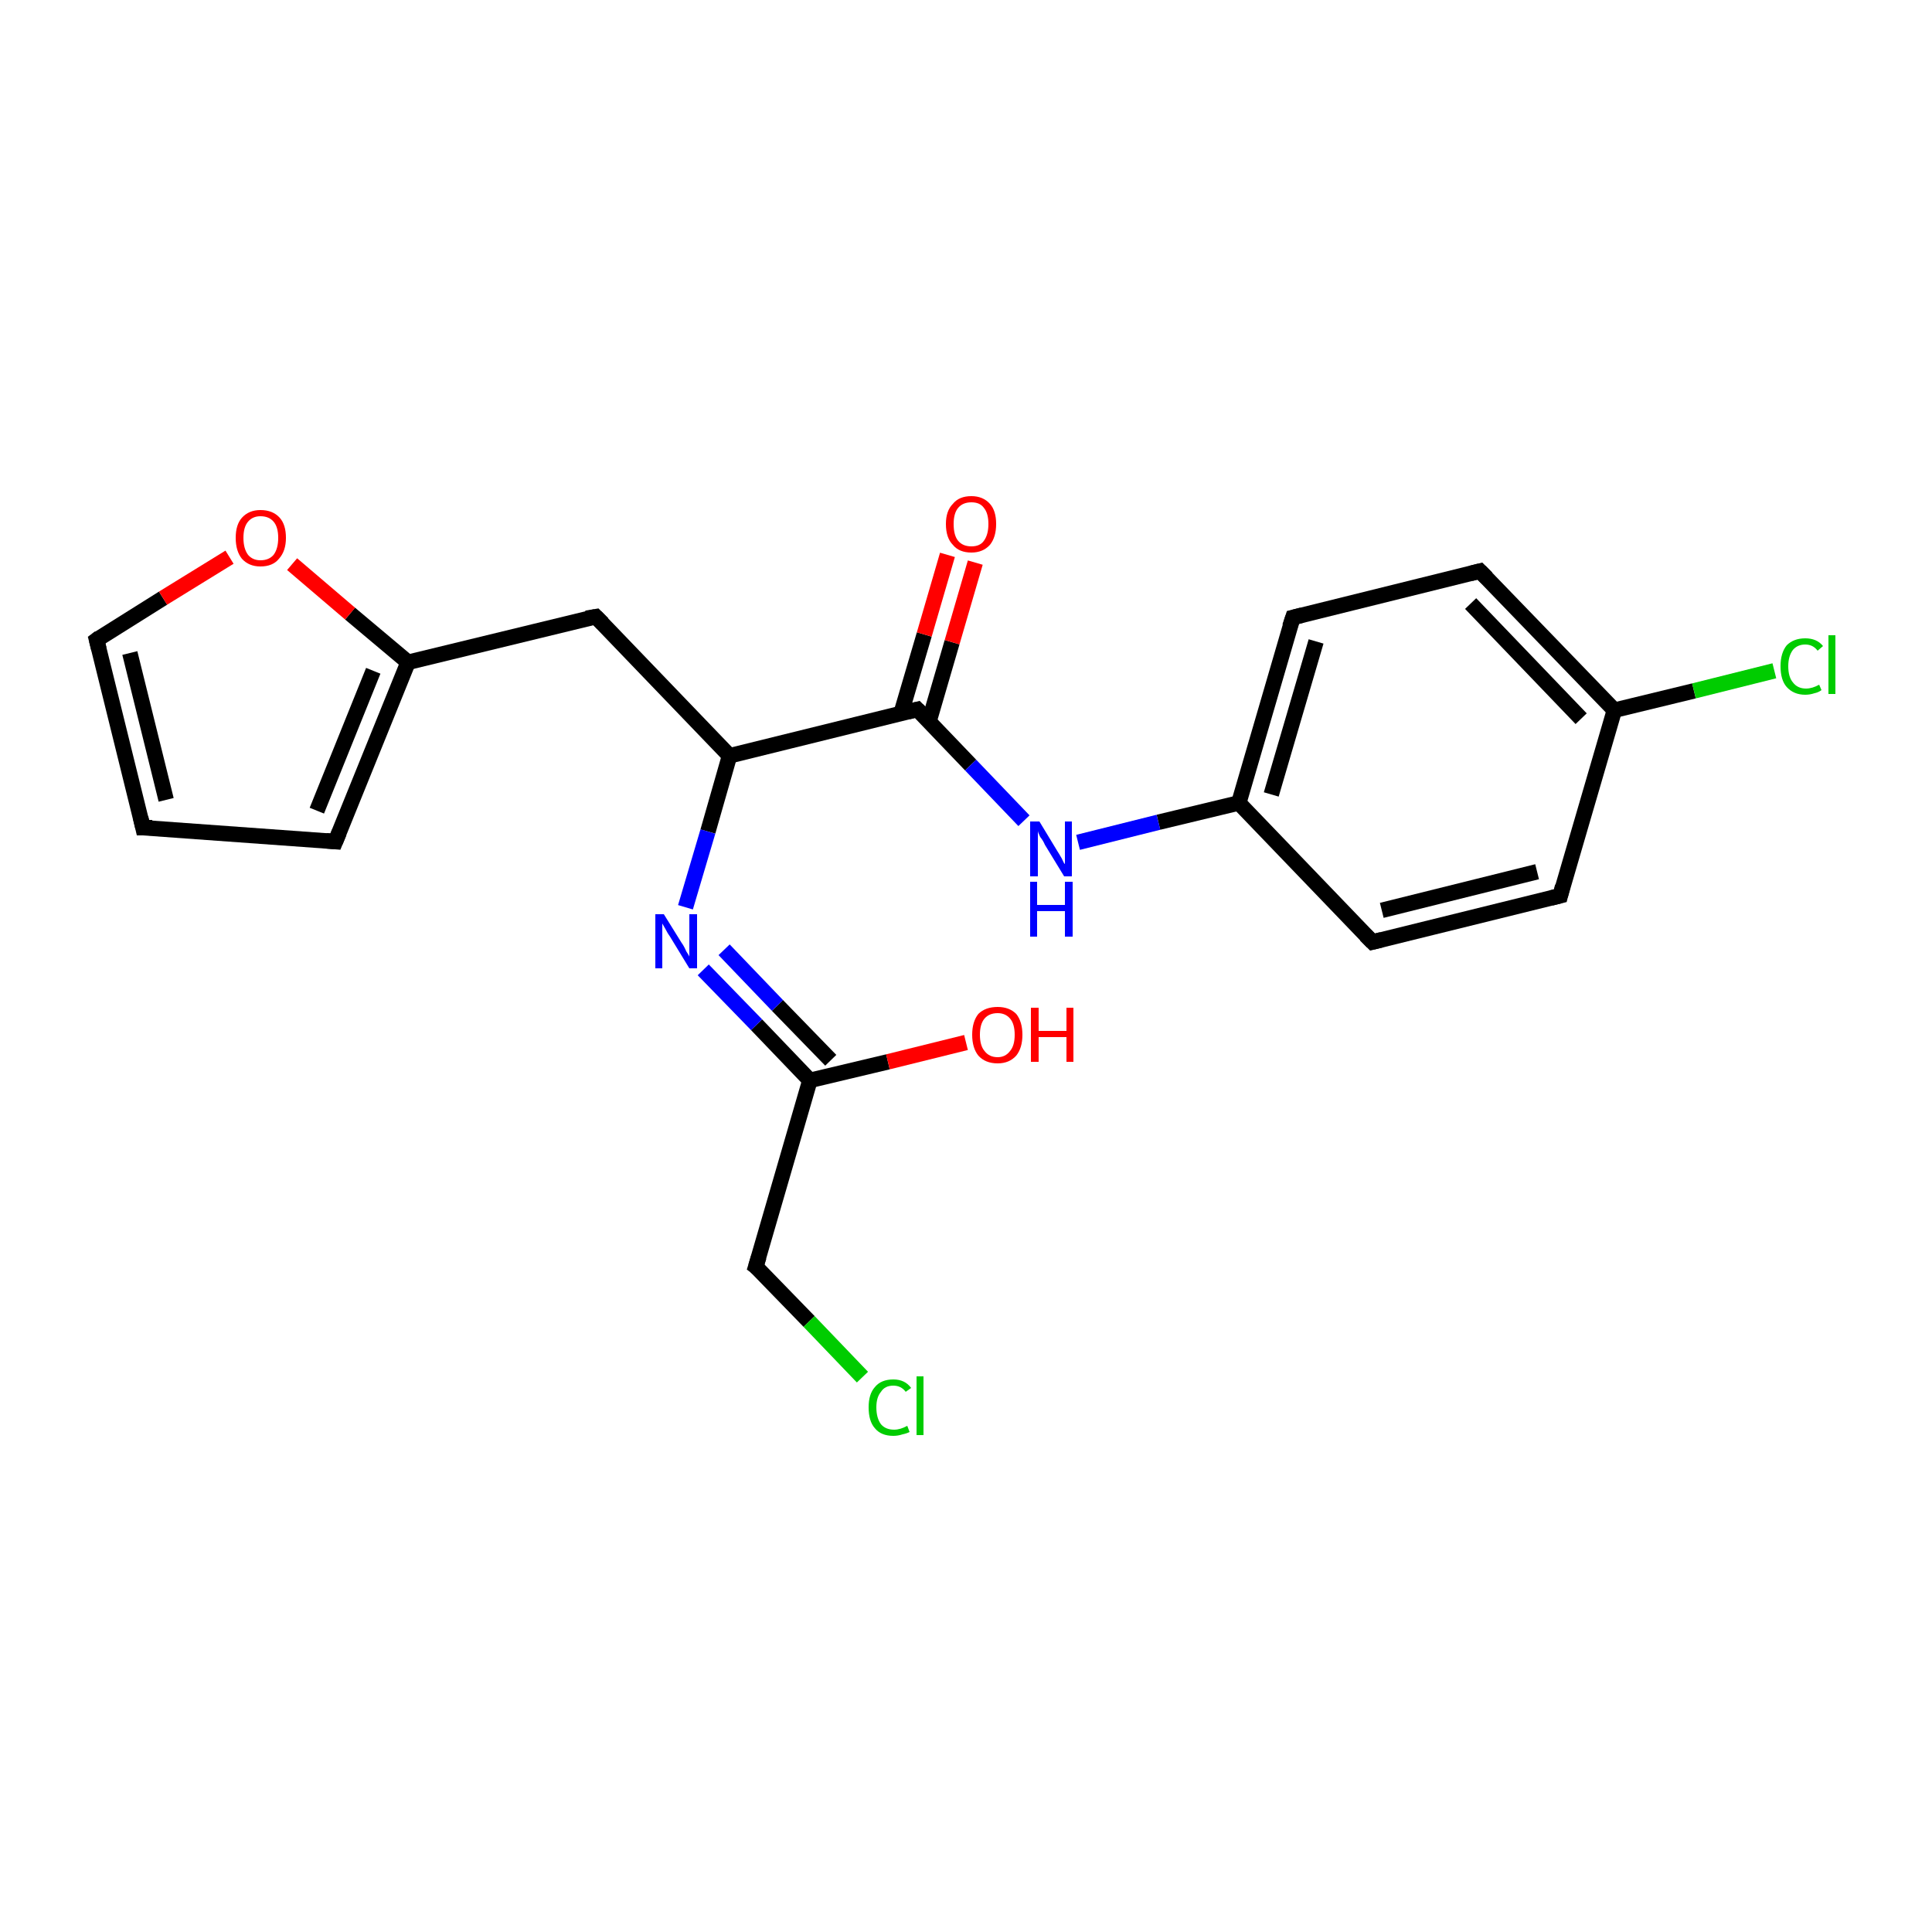 <?xml version='1.0' encoding='iso-8859-1'?>
<svg version='1.1' baseProfile='full'
              xmlns='http://www.w3.org/2000/svg'
                      xmlns:rdkit='http://www.rdkit.org/xml'
                      xmlns:xlink='http://www.w3.org/1999/xlink'
                  xml:space='preserve'
width='250px' height='250px' viewBox='0 0 250 250'>
<!-- END OF HEADER -->
<rect style='opacity:1.0;fill:#FFFFFF;stroke:none' width='250.0' height='250.0' x='0.0' y='0.0'> </rect>
<path class='bond-0 atom-0 atom-1' d='M 18.5,107.1 L 43.4,108.9' style='fill:none;fill-rule:evenodd;stroke:#000000;stroke-width:2.0px;stroke-linecap:butt;stroke-linejoin:miter;stroke-opacity:1' />
<path class='bond-1 atom-0 atom-6' d='M 18.5,107.1 L 12.5,82.8' style='fill:none;fill-rule:evenodd;stroke:#000000;stroke-width:2.0px;stroke-linecap:butt;stroke-linejoin:miter;stroke-opacity:1' />
<path class='bond-1 atom-0 atom-6' d='M 21.5,103.5 L 16.8,84.5' style='fill:none;fill-rule:evenodd;stroke:#000000;stroke-width:2.0px;stroke-linecap:butt;stroke-linejoin:miter;stroke-opacity:1' />
<path class='bond-2 atom-1 atom-11' d='M 43.4,108.9 L 52.8,85.7' style='fill:none;fill-rule:evenodd;stroke:#000000;stroke-width:2.0px;stroke-linecap:butt;stroke-linejoin:miter;stroke-opacity:1' />
<path class='bond-2 atom-1 atom-11' d='M 41.0,104.9 L 48.3,86.8' style='fill:none;fill-rule:evenodd;stroke:#000000;stroke-width:2.0px;stroke-linecap:butt;stroke-linejoin:miter;stroke-opacity:1' />
<path class='bond-3 atom-2 atom-4' d='M 201.9,115.9 L 177.6,121.9' style='fill:none;fill-rule:evenodd;stroke:#000000;stroke-width:2.0px;stroke-linecap:butt;stroke-linejoin:miter;stroke-opacity:1' />
<path class='bond-3 atom-2 atom-4' d='M 198.9,112.8 L 178.8,117.8' style='fill:none;fill-rule:evenodd;stroke:#000000;stroke-width:2.0px;stroke-linecap:butt;stroke-linejoin:miter;stroke-opacity:1' />
<path class='bond-4 atom-2 atom-9' d='M 201.9,115.9 L 208.9,91.9' style='fill:none;fill-rule:evenodd;stroke:#000000;stroke-width:2.0px;stroke-linecap:butt;stroke-linejoin:miter;stroke-opacity:1' />
<path class='bond-5 atom-3 atom-5' d='M 191.5,73.9 L 167.3,79.9' style='fill:none;fill-rule:evenodd;stroke:#000000;stroke-width:2.0px;stroke-linecap:butt;stroke-linejoin:miter;stroke-opacity:1' />
<path class='bond-6 atom-3 atom-9' d='M 191.5,73.9 L 208.9,91.9' style='fill:none;fill-rule:evenodd;stroke:#000000;stroke-width:2.0px;stroke-linecap:butt;stroke-linejoin:miter;stroke-opacity:1' />
<path class='bond-6 atom-3 atom-9' d='M 190.3,78.1 L 204.6,93.0' style='fill:none;fill-rule:evenodd;stroke:#000000;stroke-width:2.0px;stroke-linecap:butt;stroke-linejoin:miter;stroke-opacity:1' />
<path class='bond-7 atom-4 atom-10' d='M 177.6,121.9 L 160.3,103.9' style='fill:none;fill-rule:evenodd;stroke:#000000;stroke-width:2.0px;stroke-linecap:butt;stroke-linejoin:miter;stroke-opacity:1' />
<path class='bond-8 atom-5 atom-10' d='M 167.3,79.9 L 160.3,103.9' style='fill:none;fill-rule:evenodd;stroke:#000000;stroke-width:2.0px;stroke-linecap:butt;stroke-linejoin:miter;stroke-opacity:1' />
<path class='bond-8 atom-5 atom-10' d='M 170.3,83.0 L 164.5,102.8' style='fill:none;fill-rule:evenodd;stroke:#000000;stroke-width:2.0px;stroke-linecap:butt;stroke-linejoin:miter;stroke-opacity:1' />
<path class='bond-9 atom-6 atom-21' d='M 12.5,82.8 L 21.1,77.4' style='fill:none;fill-rule:evenodd;stroke:#000000;stroke-width:2.0px;stroke-linecap:butt;stroke-linejoin:miter;stroke-opacity:1' />
<path class='bond-9 atom-6 atom-21' d='M 21.1,77.4 L 29.7,72.1' style='fill:none;fill-rule:evenodd;stroke:#FF0000;stroke-width:2.0px;stroke-linecap:butt;stroke-linejoin:miter;stroke-opacity:1' />
<path class='bond-10 atom-7 atom-11' d='M 77.1,79.8 L 52.8,85.7' style='fill:none;fill-rule:evenodd;stroke:#000000;stroke-width:2.0px;stroke-linecap:butt;stroke-linejoin:miter;stroke-opacity:1' />
<path class='bond-11 atom-7 atom-12' d='M 77.1,79.8 L 94.4,97.8' style='fill:none;fill-rule:evenodd;stroke:#000000;stroke-width:2.0px;stroke-linecap:butt;stroke-linejoin:miter;stroke-opacity:1' />
<path class='bond-12 atom-8 atom-13' d='M 97.8,163.9 L 104.8,139.8' style='fill:none;fill-rule:evenodd;stroke:#000000;stroke-width:2.0px;stroke-linecap:butt;stroke-linejoin:miter;stroke-opacity:1' />
<path class='bond-13 atom-8 atom-15' d='M 97.8,163.9 L 104.7,171.0' style='fill:none;fill-rule:evenodd;stroke:#000000;stroke-width:2.0px;stroke-linecap:butt;stroke-linejoin:miter;stroke-opacity:1' />
<path class='bond-13 atom-8 atom-15' d='M 104.7,171.0 L 111.6,178.2' style='fill:none;fill-rule:evenodd;stroke:#00CC00;stroke-width:2.0px;stroke-linecap:butt;stroke-linejoin:miter;stroke-opacity:1' />
<path class='bond-14 atom-9 atom-16' d='M 208.9,91.9 L 219.2,89.4' style='fill:none;fill-rule:evenodd;stroke:#000000;stroke-width:2.0px;stroke-linecap:butt;stroke-linejoin:miter;stroke-opacity:1' />
<path class='bond-14 atom-9 atom-16' d='M 219.2,89.4 L 229.6,86.8' style='fill:none;fill-rule:evenodd;stroke:#00CC00;stroke-width:2.0px;stroke-linecap:butt;stroke-linejoin:miter;stroke-opacity:1' />
<path class='bond-15 atom-10 atom-17' d='M 160.3,103.9 L 149.9,106.4' style='fill:none;fill-rule:evenodd;stroke:#000000;stroke-width:2.0px;stroke-linecap:butt;stroke-linejoin:miter;stroke-opacity:1' />
<path class='bond-15 atom-10 atom-17' d='M 149.9,106.4 L 139.5,109.0' style='fill:none;fill-rule:evenodd;stroke:#0000FF;stroke-width:2.0px;stroke-linecap:butt;stroke-linejoin:miter;stroke-opacity:1' />
<path class='bond-16 atom-11 atom-21' d='M 52.8,85.7 L 45.3,79.4' style='fill:none;fill-rule:evenodd;stroke:#000000;stroke-width:2.0px;stroke-linecap:butt;stroke-linejoin:miter;stroke-opacity:1' />
<path class='bond-16 atom-11 atom-21' d='M 45.3,79.4 L 37.8,73.0' style='fill:none;fill-rule:evenodd;stroke:#FF0000;stroke-width:2.0px;stroke-linecap:butt;stroke-linejoin:miter;stroke-opacity:1' />
<path class='bond-17 atom-12 atom-14' d='M 94.4,97.8 L 118.7,91.8' style='fill:none;fill-rule:evenodd;stroke:#000000;stroke-width:2.0px;stroke-linecap:butt;stroke-linejoin:miter;stroke-opacity:1' />
<path class='bond-18 atom-12 atom-18' d='M 94.4,97.8 L 91.6,107.6' style='fill:none;fill-rule:evenodd;stroke:#000000;stroke-width:2.0px;stroke-linecap:butt;stroke-linejoin:miter;stroke-opacity:1' />
<path class='bond-18 atom-12 atom-18' d='M 91.6,107.6 L 88.7,117.4' style='fill:none;fill-rule:evenodd;stroke:#0000FF;stroke-width:2.0px;stroke-linecap:butt;stroke-linejoin:miter;stroke-opacity:1' />
<path class='bond-19 atom-13 atom-18' d='M 104.8,139.8 L 97.9,132.6' style='fill:none;fill-rule:evenodd;stroke:#000000;stroke-width:2.0px;stroke-linecap:butt;stroke-linejoin:miter;stroke-opacity:1' />
<path class='bond-19 atom-13 atom-18' d='M 97.9,132.6 L 91.0,125.5' style='fill:none;fill-rule:evenodd;stroke:#0000FF;stroke-width:2.0px;stroke-linecap:butt;stroke-linejoin:miter;stroke-opacity:1' />
<path class='bond-19 atom-13 atom-18' d='M 107.5,137.2 L 100.6,130.1' style='fill:none;fill-rule:evenodd;stroke:#000000;stroke-width:2.0px;stroke-linecap:butt;stroke-linejoin:miter;stroke-opacity:1' />
<path class='bond-19 atom-13 atom-18' d='M 100.6,130.1 L 93.7,122.9' style='fill:none;fill-rule:evenodd;stroke:#0000FF;stroke-width:2.0px;stroke-linecap:butt;stroke-linejoin:miter;stroke-opacity:1' />
<path class='bond-20 atom-13 atom-19' d='M 104.8,139.8 L 114.9,137.4' style='fill:none;fill-rule:evenodd;stroke:#000000;stroke-width:2.0px;stroke-linecap:butt;stroke-linejoin:miter;stroke-opacity:1' />
<path class='bond-20 atom-13 atom-19' d='M 114.9,137.4 L 125.0,134.9' style='fill:none;fill-rule:evenodd;stroke:#FF0000;stroke-width:2.0px;stroke-linecap:butt;stroke-linejoin:miter;stroke-opacity:1' />
<path class='bond-21 atom-14 atom-17' d='M 118.7,91.8 L 125.6,99.0' style='fill:none;fill-rule:evenodd;stroke:#000000;stroke-width:2.0px;stroke-linecap:butt;stroke-linejoin:miter;stroke-opacity:1' />
<path class='bond-21 atom-14 atom-17' d='M 125.6,99.0 L 132.5,106.2' style='fill:none;fill-rule:evenodd;stroke:#0000FF;stroke-width:2.0px;stroke-linecap:butt;stroke-linejoin:miter;stroke-opacity:1' />
<path class='bond-22 atom-14 atom-20' d='M 120.2,93.4 L 123.2,83.1' style='fill:none;fill-rule:evenodd;stroke:#000000;stroke-width:2.0px;stroke-linecap:butt;stroke-linejoin:miter;stroke-opacity:1' />
<path class='bond-22 atom-14 atom-20' d='M 123.2,83.1 L 126.2,72.8' style='fill:none;fill-rule:evenodd;stroke:#FF0000;stroke-width:2.0px;stroke-linecap:butt;stroke-linejoin:miter;stroke-opacity:1' />
<path class='bond-22 atom-14 atom-20' d='M 116.6,92.3 L 119.6,82.1' style='fill:none;fill-rule:evenodd;stroke:#000000;stroke-width:2.0px;stroke-linecap:butt;stroke-linejoin:miter;stroke-opacity:1' />
<path class='bond-22 atom-14 atom-20' d='M 119.6,82.1 L 122.6,71.8' style='fill:none;fill-rule:evenodd;stroke:#FF0000;stroke-width:2.0px;stroke-linecap:butt;stroke-linejoin:miter;stroke-opacity:1' />
<path d='M 19.7,107.1 L 18.5,107.1 L 18.2,105.8' style='fill:none;stroke:#000000;stroke-width:2.0px;stroke-linecap:butt;stroke-linejoin:miter;stroke-opacity:1;' />
<path d='M 42.2,108.8 L 43.4,108.9 L 43.9,107.7' style='fill:none;stroke:#000000;stroke-width:2.0px;stroke-linecap:butt;stroke-linejoin:miter;stroke-opacity:1;' />
<path d='M 200.7,116.2 L 201.9,115.9 L 202.2,114.7' style='fill:none;stroke:#000000;stroke-width:2.0px;stroke-linecap:butt;stroke-linejoin:miter;stroke-opacity:1;' />
<path d='M 190.3,74.2 L 191.5,73.9 L 192.4,74.8' style='fill:none;stroke:#000000;stroke-width:2.0px;stroke-linecap:butt;stroke-linejoin:miter;stroke-opacity:1;' />
<path d='M 178.8,121.6 L 177.6,121.9 L 176.7,121.0' style='fill:none;stroke:#000000;stroke-width:2.0px;stroke-linecap:butt;stroke-linejoin:miter;stroke-opacity:1;' />
<path d='M 168.5,79.6 L 167.3,79.9 L 166.9,81.1' style='fill:none;stroke:#000000;stroke-width:2.0px;stroke-linecap:butt;stroke-linejoin:miter;stroke-opacity:1;' />
<path d='M 12.8,84.0 L 12.5,82.8 L 12.9,82.5' style='fill:none;stroke:#000000;stroke-width:2.0px;stroke-linecap:butt;stroke-linejoin:miter;stroke-opacity:1;' />
<path d='M 75.9,80.0 L 77.1,79.8 L 78.0,80.7' style='fill:none;stroke:#000000;stroke-width:2.0px;stroke-linecap:butt;stroke-linejoin:miter;stroke-opacity:1;' />
<path d='M 98.2,162.6 L 97.8,163.9 L 98.2,164.2' style='fill:none;stroke:#000000;stroke-width:2.0px;stroke-linecap:butt;stroke-linejoin:miter;stroke-opacity:1;' />
<path d='M 117.5,92.1 L 118.7,91.8 L 119.1,92.2' style='fill:none;stroke:#000000;stroke-width:2.0px;stroke-linecap:butt;stroke-linejoin:miter;stroke-opacity:1;' />
<path class='atom-15' d='M 112.4 182.1
Q 112.4 180.4, 113.2 179.5
Q 114.0 178.5, 115.6 178.5
Q 117.1 178.5, 117.9 179.6
L 117.2 180.1
Q 116.6 179.3, 115.6 179.3
Q 114.5 179.3, 114.0 180.1
Q 113.4 180.8, 113.4 182.1
Q 113.4 183.5, 114.0 184.3
Q 114.6 185.0, 115.7 185.0
Q 116.5 185.0, 117.4 184.5
L 117.7 185.3
Q 117.3 185.5, 116.8 185.6
Q 116.2 185.8, 115.6 185.8
Q 114.0 185.8, 113.2 184.8
Q 112.4 183.9, 112.4 182.1
' fill='#00CC00'/>
<path class='atom-15' d='M 118.6 178.1
L 119.5 178.1
L 119.5 185.7
L 118.6 185.7
L 118.6 178.1
' fill='#00CC00'/>
<path class='atom-16' d='M 230.4 86.2
Q 230.4 84.5, 231.2 83.5
Q 232.1 82.6, 233.6 82.6
Q 235.1 82.6, 235.9 83.6
L 235.2 84.2
Q 234.6 83.4, 233.6 83.4
Q 232.6 83.4, 232.0 84.1
Q 231.4 84.9, 231.4 86.2
Q 231.4 87.6, 232.0 88.3
Q 232.6 89.1, 233.7 89.1
Q 234.5 89.1, 235.4 88.6
L 235.7 89.3
Q 235.3 89.6, 234.8 89.7
Q 234.2 89.9, 233.6 89.9
Q 232.1 89.9, 231.2 88.9
Q 230.4 88.0, 230.4 86.2
' fill='#00CC00'/>
<path class='atom-16' d='M 236.6 82.2
L 237.5 82.2
L 237.5 89.8
L 236.6 89.8
L 236.6 82.2
' fill='#00CC00'/>
<path class='atom-17' d='M 134.5 106.3
L 136.8 110.1
Q 137.0 110.4, 137.4 111.1
Q 137.7 111.8, 137.8 111.8
L 137.8 106.3
L 138.7 106.3
L 138.7 113.4
L 137.7 113.4
L 135.2 109.3
Q 135.0 108.8, 134.6 108.3
Q 134.3 107.7, 134.3 107.5
L 134.3 113.4
L 133.3 113.4
L 133.3 106.3
L 134.5 106.3
' fill='#0000FF'/>
<path class='atom-17' d='M 133.3 114.1
L 134.2 114.1
L 134.2 117.1
L 137.8 117.1
L 137.8 114.1
L 138.8 114.1
L 138.8 121.2
L 137.8 121.2
L 137.8 117.9
L 134.2 117.9
L 134.2 121.2
L 133.3 121.2
L 133.3 114.1
' fill='#0000FF'/>
<path class='atom-18' d='M 85.9 118.3
L 88.2 122.0
Q 88.5 122.4, 88.8 123.1
Q 89.2 123.7, 89.2 123.8
L 89.2 118.3
L 90.2 118.3
L 90.2 125.3
L 89.2 125.3
L 86.7 121.2
Q 86.4 120.8, 86.1 120.2
Q 85.8 119.7, 85.7 119.5
L 85.7 125.3
L 84.8 125.3
L 84.8 118.3
L 85.9 118.3
' fill='#0000FF'/>
<path class='atom-19' d='M 125.8 133.9
Q 125.8 132.2, 126.6 131.2
Q 127.5 130.3, 129.1 130.3
Q 130.6 130.3, 131.5 131.2
Q 132.3 132.2, 132.3 133.9
Q 132.3 135.6, 131.5 136.6
Q 130.6 137.6, 129.1 137.6
Q 127.5 137.6, 126.6 136.6
Q 125.8 135.6, 125.8 133.9
M 129.1 136.8
Q 130.1 136.8, 130.7 136.0
Q 131.3 135.3, 131.3 133.9
Q 131.3 132.5, 130.7 131.8
Q 130.1 131.1, 129.1 131.1
Q 128.0 131.1, 127.4 131.8
Q 126.8 132.5, 126.8 133.9
Q 126.8 135.3, 127.4 136.0
Q 128.0 136.8, 129.1 136.8
' fill='#FF0000'/>
<path class='atom-19' d='M 133.4 130.4
L 134.4 130.4
L 134.4 133.4
L 138.0 133.4
L 138.0 130.4
L 138.9 130.4
L 138.9 137.4
L 138.0 137.4
L 138.0 134.2
L 134.4 134.2
L 134.4 137.4
L 133.4 137.4
L 133.4 130.4
' fill='#FF0000'/>
<path class='atom-20' d='M 122.4 67.8
Q 122.4 66.1, 123.3 65.2
Q 124.1 64.2, 125.7 64.2
Q 127.2 64.2, 128.1 65.2
Q 128.9 66.1, 128.9 67.8
Q 128.9 69.5, 128.1 70.5
Q 127.2 71.5, 125.7 71.5
Q 124.1 71.5, 123.3 70.5
Q 122.4 69.6, 122.4 67.8
M 125.7 70.7
Q 126.8 70.7, 127.3 70.0
Q 127.9 69.2, 127.9 67.8
Q 127.9 66.4, 127.3 65.7
Q 126.8 65.0, 125.7 65.0
Q 124.6 65.0, 124.0 65.7
Q 123.4 66.4, 123.4 67.8
Q 123.4 69.3, 124.0 70.0
Q 124.6 70.7, 125.7 70.7
' fill='#FF0000'/>
<path class='atom-21' d='M 30.5 69.6
Q 30.5 67.9, 31.3 67.0
Q 32.2 66.0, 33.7 66.0
Q 35.3 66.0, 36.2 67.0
Q 37.0 67.9, 37.0 69.6
Q 37.0 71.3, 36.1 72.3
Q 35.3 73.3, 33.7 73.3
Q 32.2 73.3, 31.3 72.3
Q 30.5 71.3, 30.5 69.6
M 33.7 72.5
Q 34.8 72.5, 35.4 71.8
Q 36.0 71.0, 36.0 69.6
Q 36.0 68.2, 35.4 67.5
Q 34.8 66.8, 33.7 66.8
Q 32.7 66.8, 32.1 67.5
Q 31.5 68.2, 31.5 69.6
Q 31.5 71.0, 32.1 71.8
Q 32.7 72.5, 33.7 72.5
' fill='#FF0000'/>
</svg>

